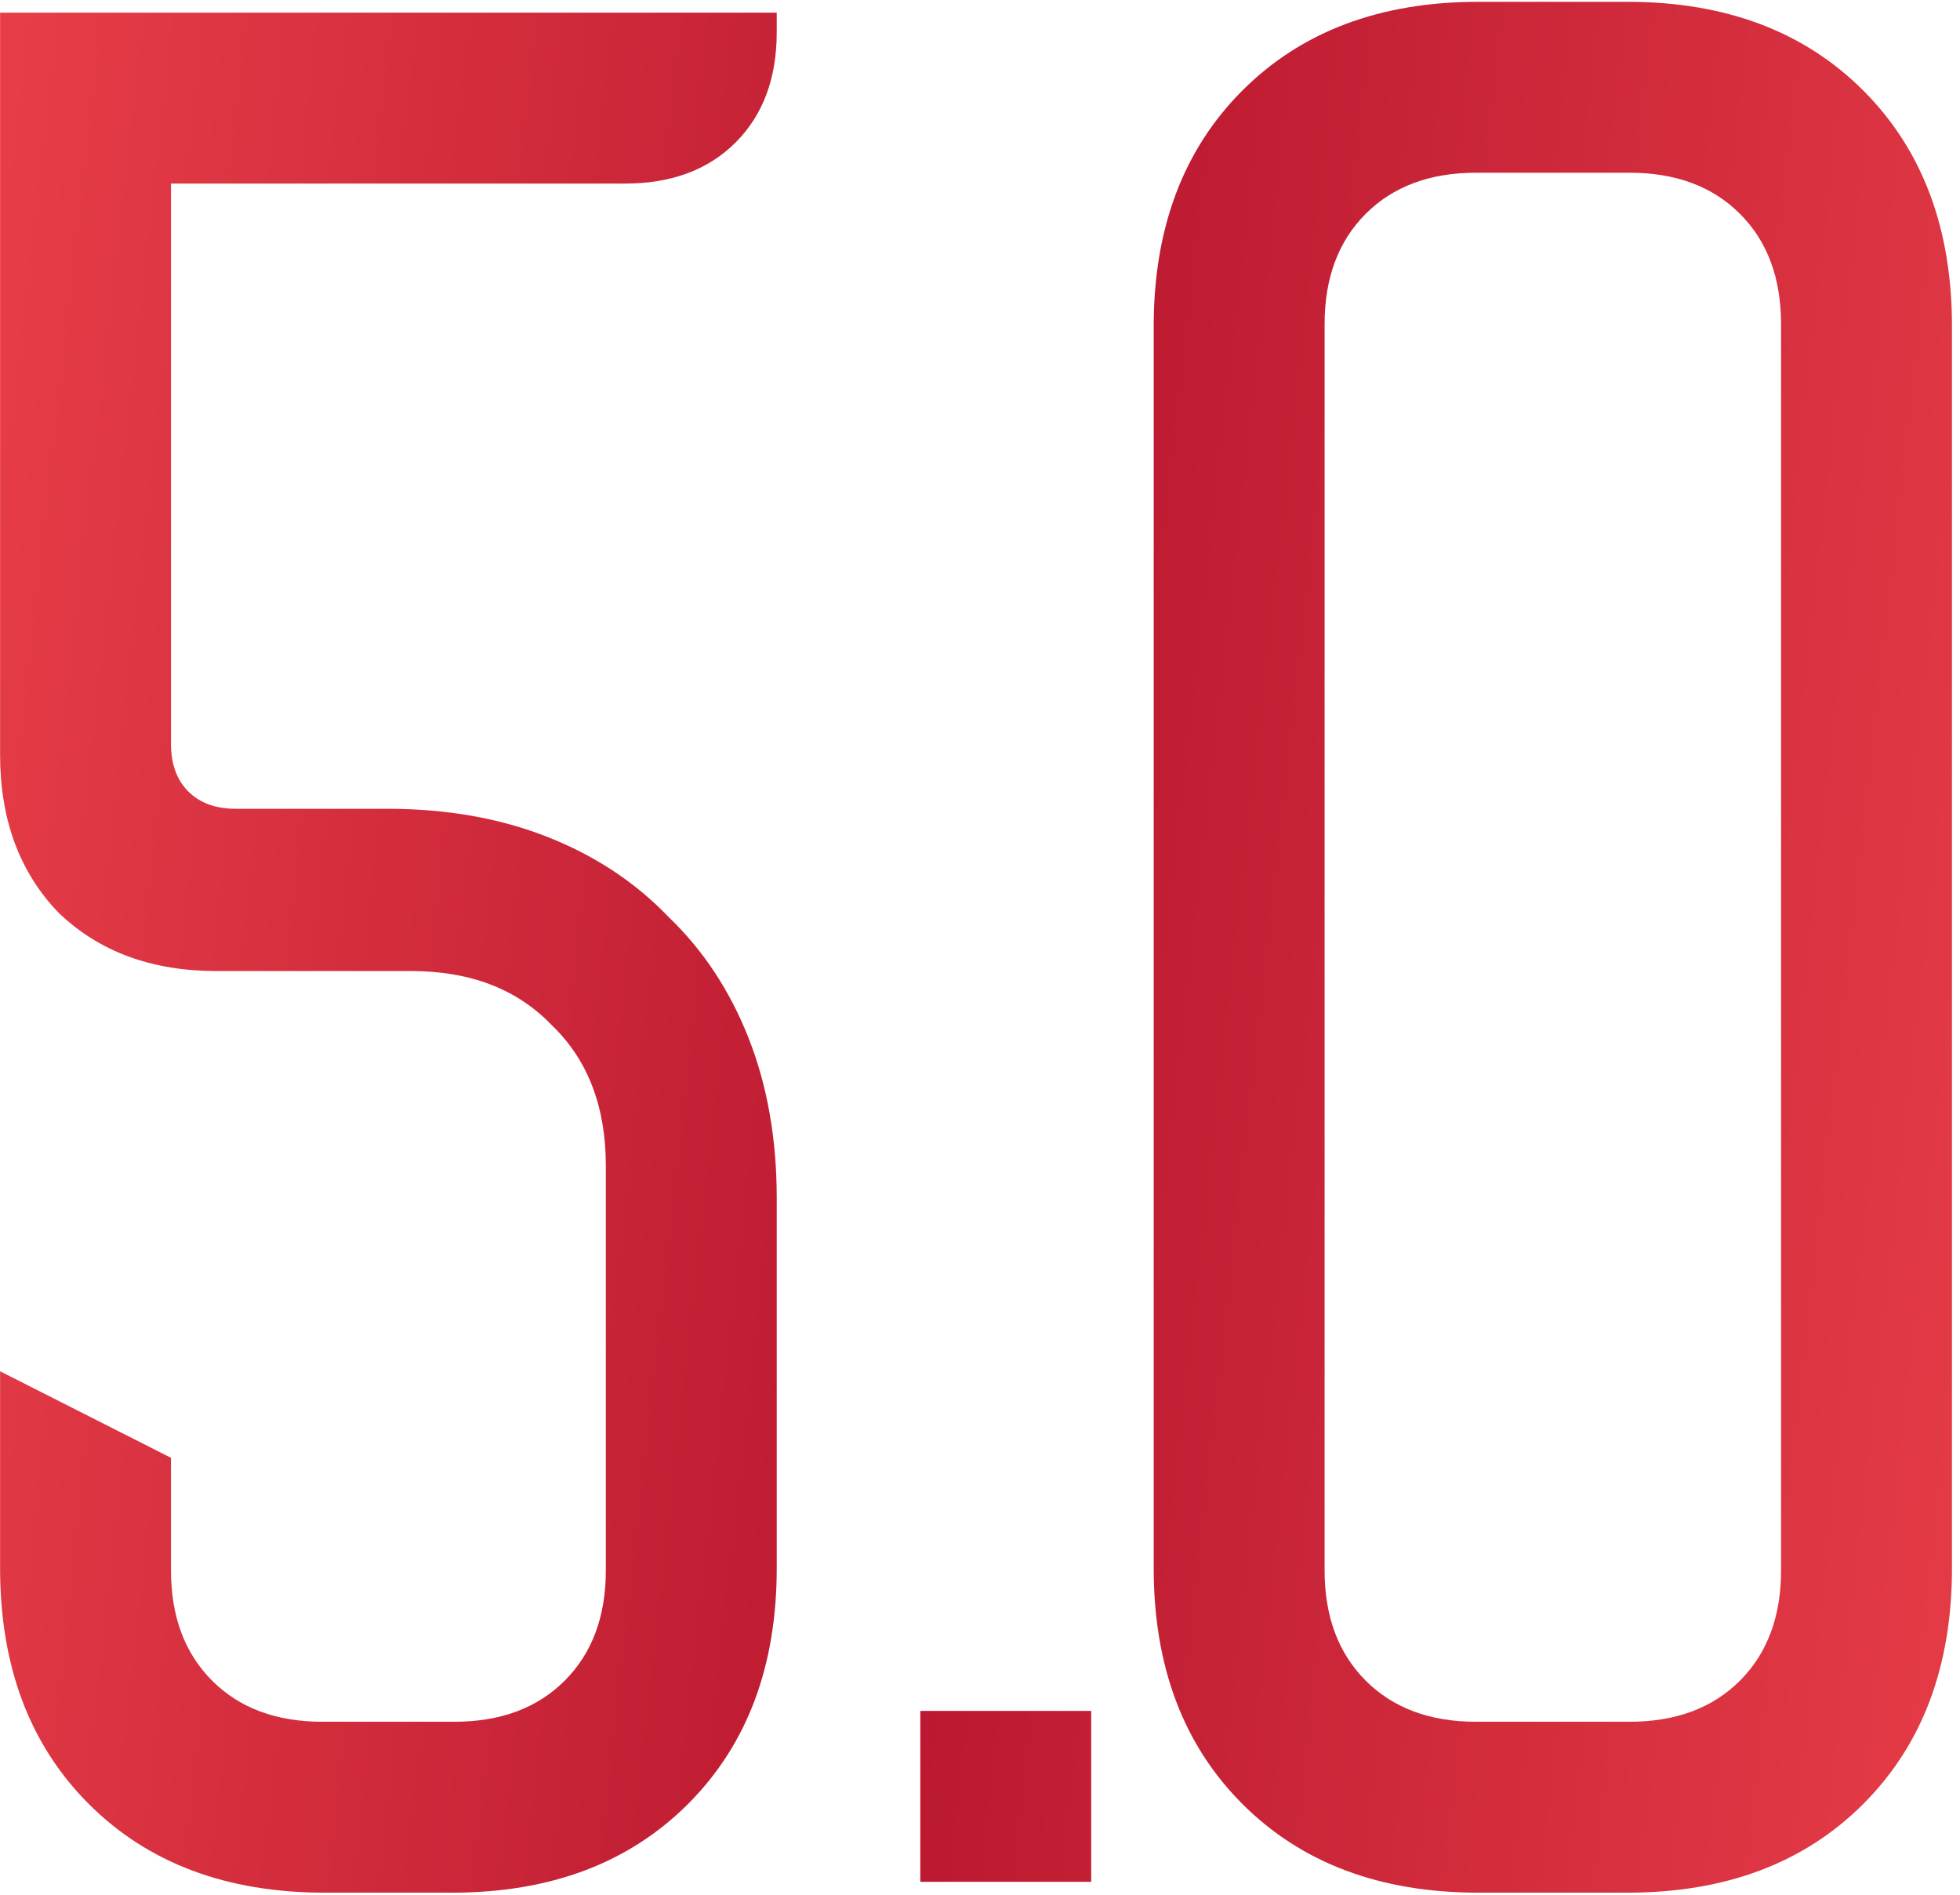 <?xml version="1.0" encoding="UTF-8"?> <svg xmlns="http://www.w3.org/2000/svg" width="240" height="232" viewBox="0 0 240 232" fill="none"><path d="M0.011 92.409V1.548H95.11V3.932C95.11 9.583 93.432 14.086 90.077 17.442C86.721 20.797 82.218 22.475 76.567 22.475H20.938V91.084C20.938 93.556 21.644 95.499 23.057 96.912C24.47 98.325 26.412 99.031 28.885 99.031H47.428C54.668 99.031 61.203 100.179 67.03 102.475C72.858 104.77 77.803 108.038 81.865 112.276C86.103 116.338 89.37 121.283 91.666 127.11C93.962 132.938 95.11 139.472 95.11 146.713V192.011C95.11 204.02 91.489 213.644 84.249 220.885C77.008 228.126 67.383 231.746 55.375 231.746H39.746C27.737 231.746 18.112 228.126 10.871 220.885C3.631 213.644 0.011 204.02 0.011 192.011V167.905L20.938 178.501V192.276C20.938 197.927 22.615 202.43 25.971 205.786C29.326 209.141 33.83 210.819 39.481 210.819H55.64C61.291 210.819 65.794 209.141 69.15 205.786C72.505 202.43 74.183 197.927 74.183 192.276V142.739C74.183 135.499 71.975 129.759 67.56 125.521C63.322 121.106 57.582 118.898 50.342 118.898H26.501C18.554 118.898 12.108 116.514 7.163 111.746C2.395 106.801 0.011 100.355 0.011 92.409ZM133.62 209.494V230.421H112.692V209.494H133.62ZM141.269 39.958C141.269 27.95 144.889 18.325 152.129 11.084C159.37 3.844 168.995 0.223 181.004 0.223H199.282C211.29 0.223 220.915 3.844 228.156 11.084C235.396 18.325 239.017 27.95 239.017 39.958V192.011C239.017 204.02 235.396 213.644 228.156 220.885C220.915 228.126 211.29 231.746 199.282 231.746H181.004C168.995 231.746 159.37 228.126 152.129 220.885C144.889 213.644 141.269 204.02 141.269 192.011V39.958ZM180.739 210.819H199.547C205.198 210.819 209.701 209.141 213.056 205.786C216.412 202.43 218.09 197.927 218.09 192.276V39.693C218.09 34.042 216.412 29.539 213.056 26.183C209.701 22.828 205.198 21.15 199.547 21.15H180.739C175.087 21.15 170.584 22.828 167.229 26.183C163.873 29.539 162.196 34.042 162.196 39.693V192.276C162.196 197.927 163.873 202.43 167.229 205.786C170.584 209.141 175.087 210.819 180.739 210.819Z" fill="url(#paint0_linear_4385_15)"></path><defs><linearGradient id="paint0_linear_4385_15" x1="-13.234" y1="9.056" x2="279.092" y2="41.823" gradientUnits="userSpaceOnUse"><stop stop-color="#EB414A"></stop><stop offset="0.49" stop-color="#BA1830"></stop><stop offset="1" stop-color="#EB414A"></stop></linearGradient></defs></svg> 